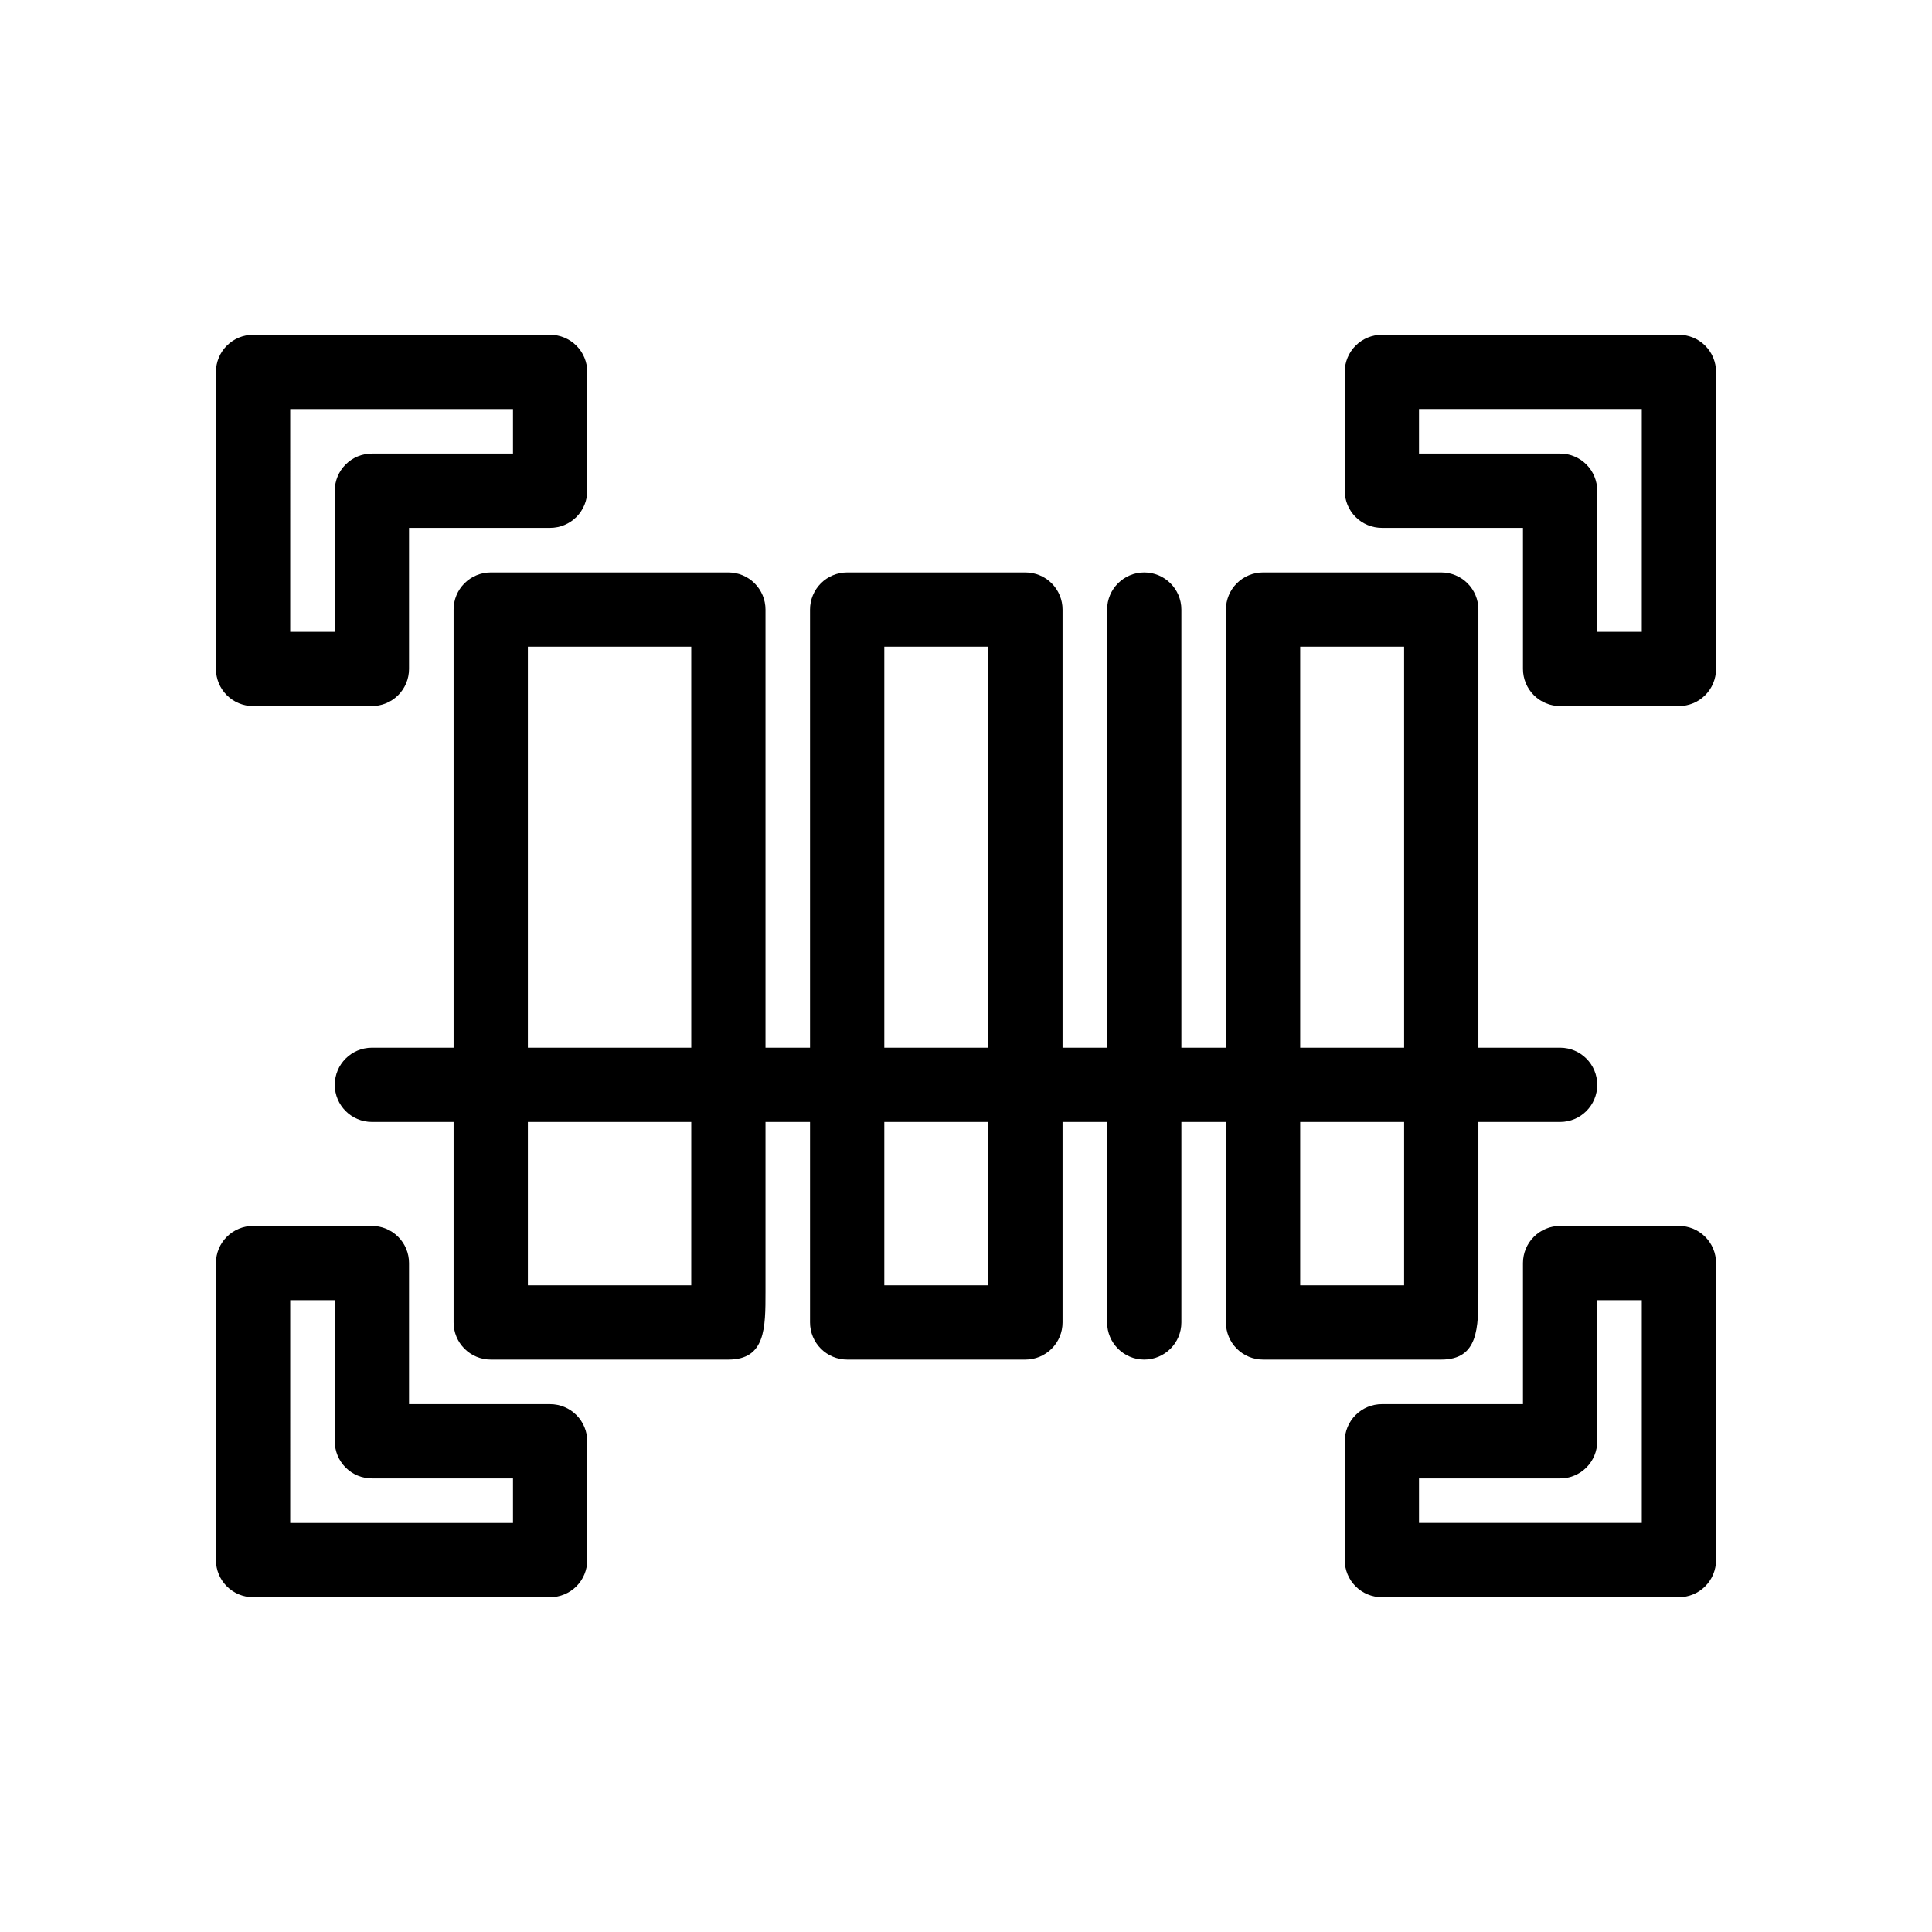 <?xml version="1.0" encoding="UTF-8"?>
<!-- Uploaded to: SVG Repo, www.svgrepo.com, Generator: SVG Repo Mixer Tools -->
<svg fill="#000000" width="800px" height="800px" version="1.1" viewBox="144 144 512 512" xmlns="http://www.w3.org/2000/svg">
 <g>
  <path d="m264.21 305.54v116.11h-21.648c-5.434 0-9.84 4.402-9.84 9.84 0 5.434 4.406 9.84 9.84 9.84h21.648v53.133c0 2.613 1.035 5.113 2.883 6.961 1.844 1.844 4.348 2.883 6.957 2.883h62.977c9.84 0 9.84-8.32 9.84-17.957v-45.02h11.801v53.133c0 2.613 1.035 5.113 2.879 6.961 1.848 1.844 4.352 2.883 6.961 2.883h47.238c2.609 0 5.113-1.039 6.957-2.883 1.848-1.848 2.883-4.348 2.883-6.961v-53.133h11.809v53.133c0 5.438 4.406 9.844 9.84 9.844 5.434 0 9.84-4.406 9.84-9.844v-53.133h11.809v53.133c0 2.613 1.035 5.113 2.883 6.961 1.844 1.844 4.348 2.883 6.957 2.883h47.223c9.84 0 9.84-8.32 9.84-17.957v-45.02h21.656c5.438 0 9.84-4.406 9.84-9.84 0-5.438-4.402-9.84-9.84-9.84h-21.656v-116.11c0.004-2.609-1.035-5.113-2.879-6.961-1.848-1.844-4.348-2.879-6.961-2.879h-47.223c-2.609 0-5.113 1.035-6.957 2.879-1.848 1.848-2.883 4.352-2.883 6.961v116.11h-11.809v-116.11c0-5.434-4.406-9.84-9.84-9.84-5.434 0-9.84 4.406-9.84 9.84v116.11h-11.809v-116.11c0-2.609-1.035-5.113-2.883-6.961-1.844-1.844-4.348-2.879-6.957-2.879h-47.238c-2.609 0-5.113 1.035-6.961 2.879-1.844 1.848-2.879 4.352-2.879 6.961v116.11h-11.801v-116.11c0-2.609-1.039-5.113-2.883-6.961-1.844-1.844-4.348-2.879-6.957-2.879h-62.977c-2.609 0-5.113 1.035-6.957 2.879-1.848 1.848-2.883 4.352-2.883 6.961zm224.35 9.84h27.543c0 19.762 0.004 65.809 0.004 106.27h-27.547zm0 125.95h27.547c0 18.133 0 33.805-0.004 43.297l-27.543-0.004zm-110.21-125.95h27.559v106.27h-27.559zm0 125.95h27.559v43.297l-27.559-0.004zm-94.457-125.95h43.297c0 19.762 0.004 65.809 0.004 106.27h-43.301zm0 125.95h43.301c0 18.133 0 33.805-0.004 43.297h-43.297z"/>
  <path d="m211.07 331.12h31.488c2.609 0 5.113-1.035 6.957-2.879 1.848-1.848 2.883-4.352 2.883-6.961v-37.391h37.391c2.609 0 5.113-1.035 6.961-2.883 1.844-1.844 2.879-4.348 2.879-6.957v-31.488c0-2.609-1.035-5.113-2.879-6.957-1.848-1.848-4.352-2.883-6.961-2.883h-78.719c-2.609 0-5.113 1.035-6.957 2.883-1.848 1.844-2.883 4.348-2.883 6.957v78.719c0 2.609 1.035 5.113 2.883 6.961 1.844 1.844 4.348 2.879 6.957 2.879zm9.84-78.719h59.039v11.809h-37.391c-2.609 0-5.113 1.035-6.957 2.883-1.848 1.844-2.883 4.348-2.883 6.957v37.391h-11.809z"/>
  <path d="m211.07 567.28h78.719c2.609 0 5.113-1.035 6.961-2.879 1.844-1.848 2.879-4.352 2.879-6.961v-31.488c0-2.609-1.035-5.109-2.879-6.957-1.848-1.844-4.352-2.883-6.961-2.883h-37.391v-37.391c0-2.609-1.035-5.113-2.883-6.957-1.844-1.848-4.348-2.883-6.957-2.883h-31.488c-2.609 0-5.113 1.035-6.957 2.883-1.848 1.844-2.883 4.348-2.883 6.957v78.719c0 2.609 1.035 5.113 2.883 6.961 1.844 1.844 4.348 2.879 6.957 2.879zm9.84-78.719h11.809v37.391c0 2.613 1.035 5.113 2.883 6.961 1.844 1.844 4.348 2.883 6.957 2.879h37.391v11.809h-59.039z"/>
  <path d="m588.93 468.88h-31.488c-2.609 0-5.109 1.035-6.957 2.883-1.844 1.844-2.883 4.348-2.883 6.957v37.391h-37.391c-2.609 0-5.113 1.039-6.957 2.883-1.848 1.848-2.883 4.348-2.883 6.957v31.488c0 2.609 1.035 5.113 2.883 6.961 1.844 1.844 4.348 2.879 6.957 2.879h78.719c2.609 0 5.113-1.035 6.961-2.879 1.844-1.848 2.879-4.352 2.879-6.961v-78.719c0-2.609-1.035-5.113-2.879-6.957-1.848-1.848-4.352-2.883-6.961-2.883zm-9.84 78.719h-59.039v-11.809h37.391c2.609 0.004 5.113-1.035 6.961-2.879 1.844-1.848 2.879-4.348 2.879-6.961v-37.391h11.809z"/>
  <path d="m588.93 232.72h-78.719c-2.609 0-5.113 1.035-6.957 2.883-1.848 1.844-2.883 4.348-2.883 6.957v31.488c0 2.609 1.035 5.113 2.883 6.957 1.844 1.848 4.348 2.883 6.957 2.883h37.391v37.391c0 2.609 1.039 5.113 2.883 6.961 1.848 1.844 4.348 2.879 6.957 2.879h31.488c2.609 0 5.113-1.035 6.961-2.879 1.844-1.848 2.879-4.352 2.879-6.961v-78.719c0-2.609-1.035-5.113-2.879-6.957-1.848-1.848-4.352-2.883-6.961-2.883zm-9.84 78.719h-11.809v-37.391c0-2.609-1.035-5.113-2.879-6.957-1.848-1.848-4.352-2.883-6.961-2.883h-37.391v-11.809h59.039z"/>
 </g>
</svg>